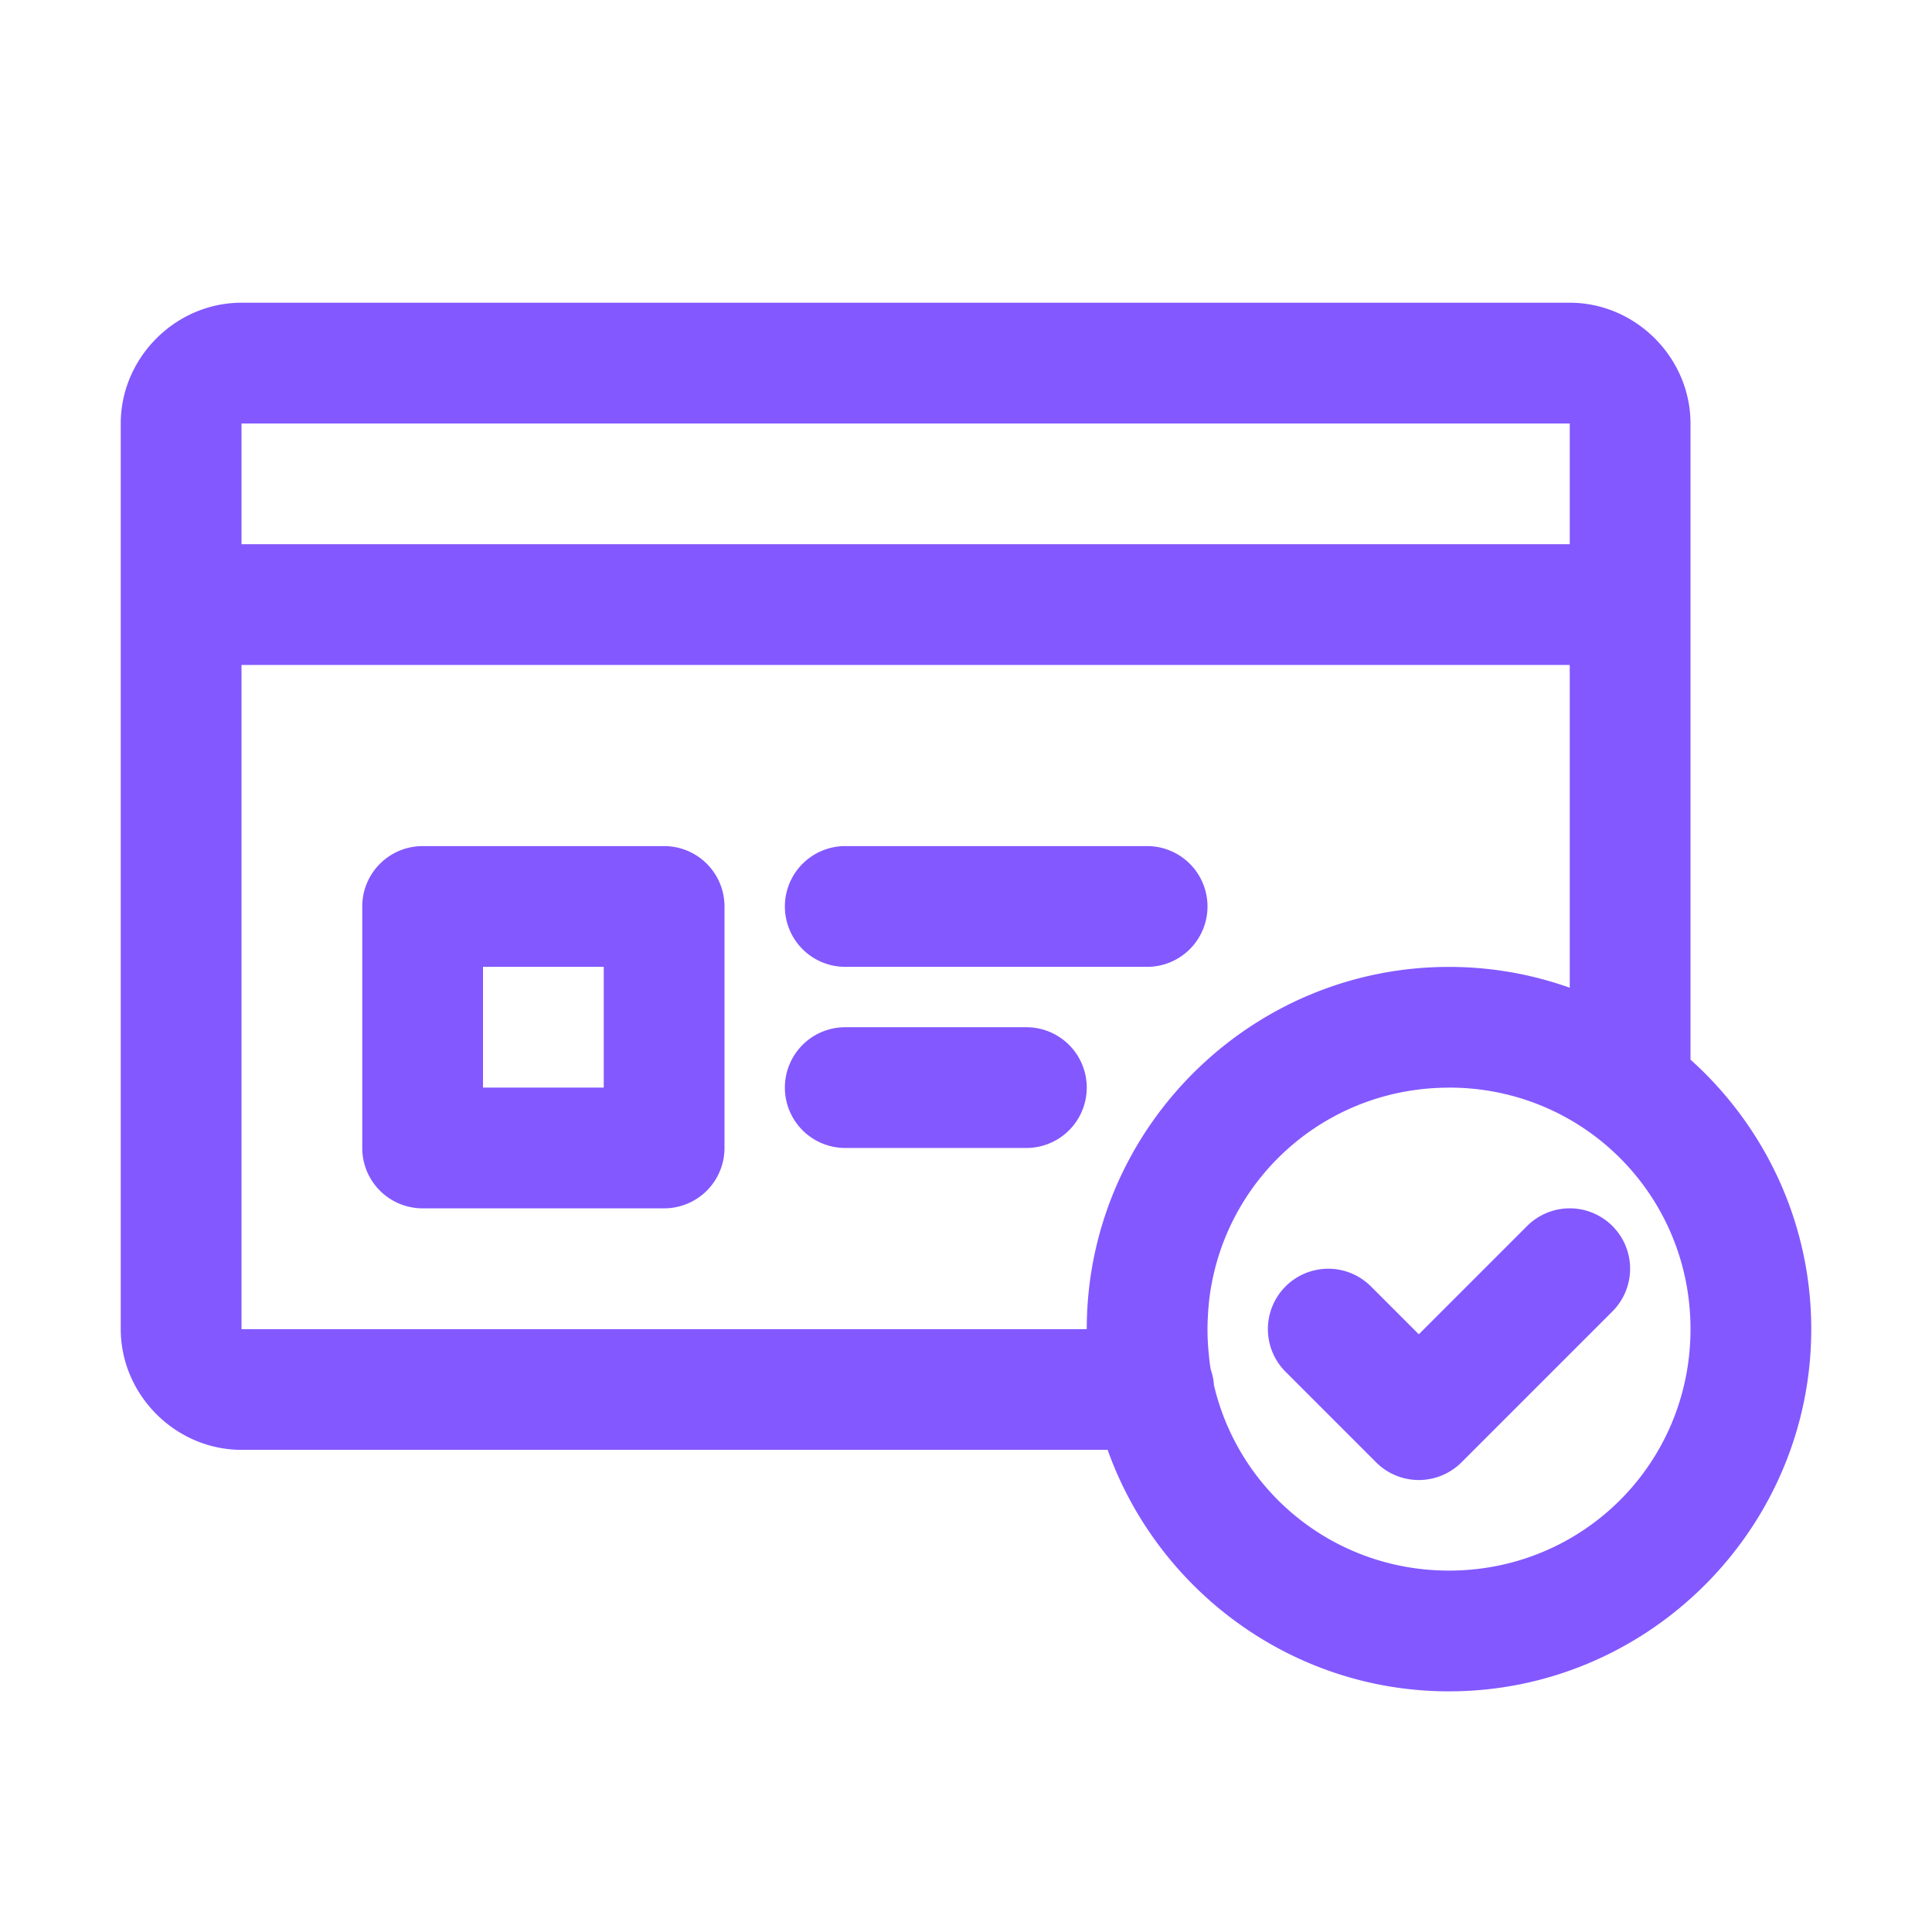 <svg viewBox="0 0 32.00 32.00" id="svg5" version="1.1" xmlns="http://www.w3.org/2000/svg" xmlns:svg="http://www.w3.org/2000/svg" fill="#8358ff" stroke="#8358ff" stroke-width="0"><g id="SVGRepo_bgCarrier" stroke-width="0"></g><g id="SVGRepo_tracerCarrier" stroke-linecap="round" stroke-linejoin="round"></g><g id="SVGRepo_iconCarrier"> <defs id="defs2"></defs> <g id="layer1" transform="translate(-108,-436)"> <path d="m 133.889,456.02 a 1,1 0 0 0 -0.596,0.287 l -1.793,1.793 -0.793,-0.793 a 1,1 0 0 0 -1.414,0 1,1 0 0 0 0,1.414 l 1.5,1.5 a 1,1 0 0 0 1.414,0 l 2.5,-2.5 a 1,1 0 0 0 0,-1.414 1,1 0 0 0 -0.818,-0.287 z" id="path453681" style="color:#8358ff;fill:#8358ff;fill-rule:evenodd;stroke-linecap:round;stroke-linejoin:round;stroke-miterlimit:4.1;-inkscape-stroke:none"></path> <path d="m 122,453.014 a 1,1 0 0 0 -1,1 1,1 0 0 0 1,1 h 3 a 1,1 0 0 0 1,-1 1,1 0 0 0 -1,-1 z" id="path453659" style="color:#8358ff;fill:#8358ff;fill-rule:evenodd;stroke-linecap:round;stroke-linejoin:round;stroke-miterlimit:4.1;-inkscape-stroke:none"></path> <path d="m 115,450.014 a 1,1 0 0 0 -1,1 v 4 a 1,1 0 0 0 1,1 h 4 a 1,1 0 0 0 1,-1 v -4 a 1,1 0 0 0 -1,-1 z m 1,2 h 2 v 2 h -2 z" id="path453641" style="color:#8358ff;fill:#8358ff;fill-rule:evenodd;stroke-linecap:round;stroke-linejoin:round;stroke-miterlimit:4.1;-inkscape-stroke:none"></path> <path d="m 112,441.014 c -1.091,0 -2,0.909 -2,2 v 15 c 0,1.091 0.909,2 2,2 h 14.346 c 0.828,2.325 3.053,4 5.654,4 3.302,0 6,-2.698 6,-6 0,-1.768 -0.774,-3.363 -2,-4.463 v -10.537 c 0,-1.091 -0.909,-2 -2,-2 z m 0,2 h 22 v 2 h -22 z m 0,4 h 22 v 5.346 c -0.073,-0.026 -0.147,-0.051 -0.221,-0.074 -0.563,-0.176 -1.16,-0.271 -1.779,-0.271 -3.199,0 -5.831,2.531 -5.992,5.691 -0.005,0.102 -0.008,0.205 -0.008,0.309 h -14 z m 10,3 a 1,1 0 0 0 -1,1 1,1 0 0 0 1,1 h 5 a 1,1 0 0 0 1,-1 1,1 0 0 0 -1,-1 z m 10,4 c 2.221,0 4,1.779 4,4 0,2.221 -1.779,4 -4,4 -1.9,0 -3.477,-1.303 -3.893,-3.07 a 1,1 0 0 0 -0.053,-0.26 c -0.003,-0.02 -0.007,-0.039 -0.01,-0.059 -0.01,-0.066 -0.017,-0.134 -0.023,-0.201 -0.014,-0.135 -0.021,-0.271 -0.021,-0.41 0,-0.069 0.002,-0.139 0.006,-0.207 0.007,-0.137 0.019,-0.271 0.039,-0.404 0.01,-0.066 0.022,-0.132 0.035,-0.197 0.371,-1.828 1.977,-3.191 3.92,-3.191 z" id="path453617" style="color:#8358ff;fill:#8358ff;fill-rule:evenodd;stroke-linecap:round;stroke-linejoin:round;stroke-miterlimit:4.1;-inkscape-stroke:none"></path> </g> </g></svg>